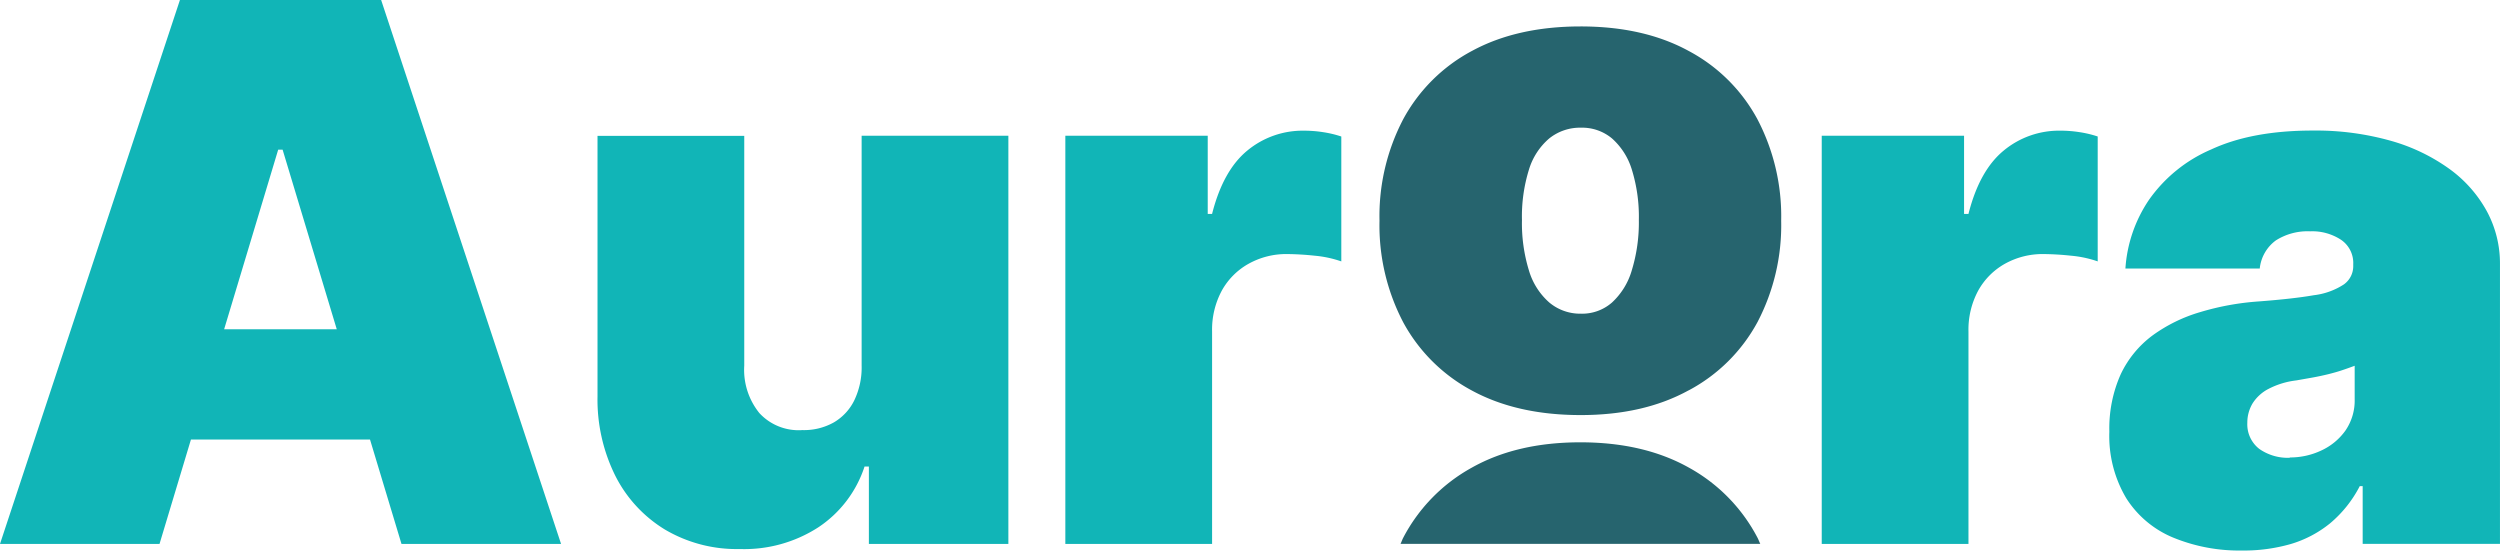 <svg width="176" height="39" viewBox="0 0 176 39" fill="none" xmlns="http://www.w3.org/2000/svg"><path d="M11.23 38.293H0L12.667 0h14.165l12.667 38.293H28.265l-8.37-27.758h-.31L11.23 38.293ZM9.173 23.18h21.053v7.762H9.15l.022-7.762ZM60.659 25.749V9.557h10.33v28.736h-9.82v-5.45h-.305a8.168 8.168 0 0 1-3.254 4.28 9.61 9.61 0 0 1-5.538 1.529 9.928 9.928 0 0 1-5.268-1.376 9.357 9.357 0 0 1-3.495-3.8 12.042 12.042 0 0 1-1.244-5.565V9.566h10.33v16.183a4.836 4.836 0 0 0 1.066 3.333 3.756 3.756 0 0 0 3.03 1.196 4.273 4.273 0 0 0 2.211-.541 3.657 3.657 0 0 0 1.441-1.555c.361-.76.538-1.593.516-2.433ZM75 38.293V9.557h10.024v5.503h.306c.516-2.038 1.343-3.525 2.481-4.46A6.115 6.115 0 0 1 91.808 9.2c.447 0 .894.035 1.336.104a7.65 7.65 0 0 1 1.284.306v8.793A7.819 7.819 0 0 0 92.541 18a19.86 19.86 0 0 0-1.917-.114 5.438 5.438 0 0 0-2.721.682 4.853 4.853 0 0 0-1.892 1.9 5.791 5.791 0 0 0-.68 2.865v14.96H75ZM128.25 38.293V9.557h10.02v5.503h.31c.515-2.038 1.342-3.525 2.481-4.46a6.116 6.116 0 0 1 3.997-1.401c.447 0 .894.035 1.336.104.436.065.866.167 1.284.306v8.793a7.795 7.795 0 0 0-1.891-.402 19.689 19.689 0 0 0-1.913-.114 5.453 5.453 0 0 0-2.726.682 4.878 4.878 0 0 0-1.887 1.9 5.79 5.79 0 0 0-.681 2.865v14.96h-10.33ZM157.854 38.756a12.226 12.226 0 0 1-4.87-.913 7.136 7.136 0 0 1-3.293-2.764 8.56 8.56 0 0 1-1.193-4.687 9.348 9.348 0 0 1 .795-4.032 7.274 7.274 0 0 1 2.236-2.738 10.925 10.925 0 0 1 3.355-1.647 18.72 18.72 0 0 1 4.154-.756c1.607-.122 2.896-.268 3.865-.437a4.914 4.914 0 0 0 2.106-.76 1.576 1.576 0 0 0 .659-1.31V18.6a1.97 1.97 0 0 0-.851-1.713 3.68 3.68 0 0 0-2.184-.602 4.156 4.156 0 0 0-2.416.642 2.809 2.809 0 0 0-1.131 1.979h-9.457a9.754 9.754 0 0 1 1.656-4.832 10.304 10.304 0 0 1 4.368-3.546c1.91-.891 4.296-1.337 7.159-1.337a19.43 19.43 0 0 1 5.499.72 13.131 13.131 0 0 1 4.162 2.006 9.01 9.01 0 0 1 2.621 2.992 7.733 7.733 0 0 1 .904 3.69v19.687h-9.666v-4.063h-.205a8.478 8.478 0 0 1-2.092 2.621 7.995 7.995 0 0 1-2.765 1.455 11.946 11.946 0 0 1-3.416.458Zm3.342-6.551a5.149 5.149 0 0 0 2.223-.49 4.277 4.277 0 0 0 1.695-1.397 3.723 3.723 0 0 0 .655-2.224V25.75a24.48 24.48 0 0 1-.874.31c-.31.105-.638.196-.987.284a18.83 18.83 0 0 1-1.083.231l-1.166.206a5.674 5.674 0 0 0-1.966.602 2.88 2.88 0 0 0-1.118 1.027 2.625 2.625 0 0 0-.363 1.35 2.19 2.19 0 0 0 .835 1.838c.628.44 1.383.661 2.149.63v-.022Z" fill="#11B5B7"/><path d="M109.072 21.298a4.807 4.807 0 0 1-1.437-2.263 11.328 11.328 0 0 1-.489-3.546 11.099 11.099 0 0 1 .489-3.538 4.656 4.656 0 0 1 1.437-2.21 3.463 3.463 0 0 1 2.232-.752 3.272 3.272 0 0 1 2.184.76 4.807 4.807 0 0 1 1.398 2.206c.351 1.146.516 2.34.489 3.538.02 1.2-.148 2.395-.498 3.542a4.954 4.954 0 0 1-1.398 2.267 3.195 3.195 0 0 1-2.184.782 3.386 3.386 0 0 1-2.223-.786Zm9.81 6.185a11.792 11.792 0 0 0 4.844-4.805 14.703 14.703 0 0 0 1.669-7.137 14.716 14.716 0 0 0-1.677-7.155 11.763 11.763 0 0 0-4.844-4.804c-2.109-1.15-4.648-1.724-7.618-1.721-2.97.003-5.511.576-7.622 1.72a11.792 11.792 0 0 0-4.844 4.805 14.698 14.698 0 0 0-1.673 7.155 14.699 14.699 0 0 0 1.673 7.155 11.835 11.835 0 0 0 4.844 4.804c2.114 1.145 4.655 1.718 7.622 1.721 2.967.003 5.506-.576 7.618-1.738h.008ZM123.923 38.289c-.07-.144-.123-.297-.197-.437a11.942 11.942 0 0 0-4.844-4.94c-2.114-1.182-4.656-1.773-7.626-1.773-2.97 0-5.511.59-7.622 1.773a11.967 11.967 0 0 0-4.844 4.94c-.074.14-.123.293-.192.437h25.325Z" fill="#26646E"/></svg>